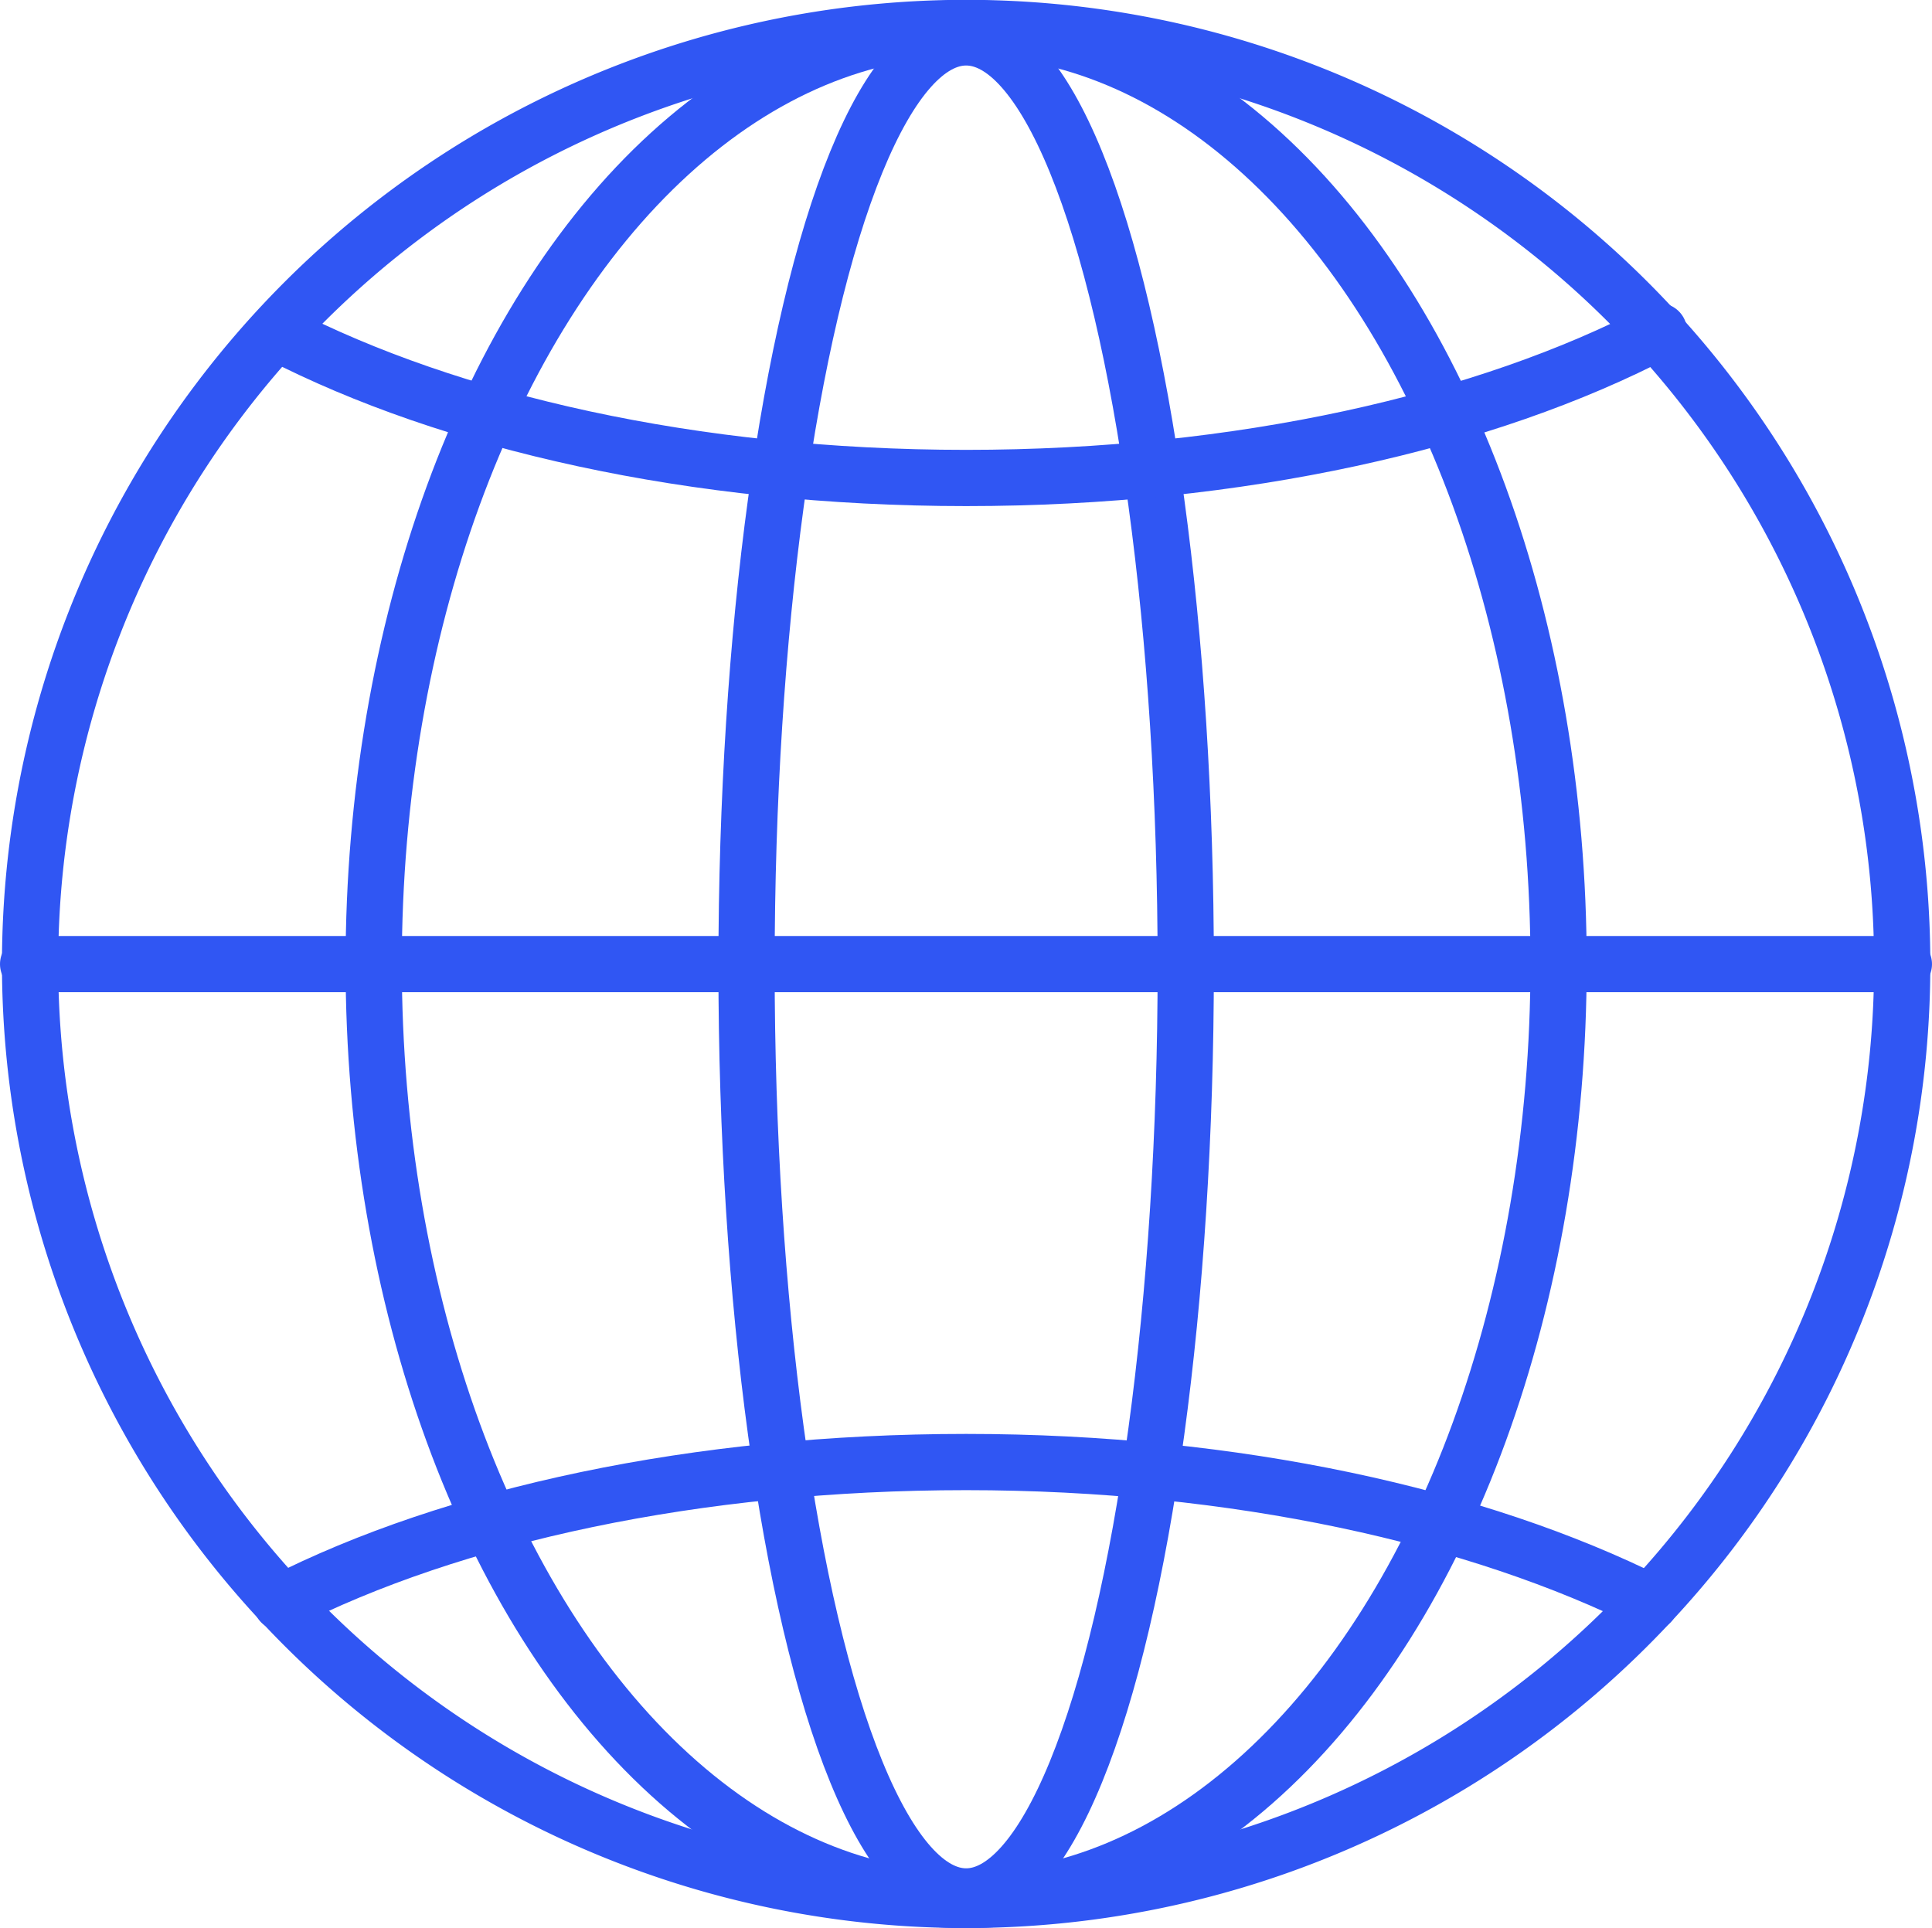 <svg xmlns="http://www.w3.org/2000/svg" viewBox="0 0 68.71 68.58"><defs><style>.cls-1{fill:none;stroke:#3056f3;stroke-linecap:round;stroke-miterlimit:10;stroke-width:2px;}</style></defs><title>icon-partners</title><g id="Layer_2" data-name="Layer 2"><g id="Layer_1-2" data-name="Layer 1"><path class="cls-1" d="M58.77,56.92a33.29,33.29,0,1,1,8.88-22.63,33.19,33.19,0,0,1-8.88,22.63"/><ellipse class="cls-1" cx="34.36" cy="34.29" rx="21.07" ry="33.29"/><ellipse class="cls-1" cx="34.36" cy="34.39" rx="7.81" ry="33.06"/><line class="cls-1" x1="1" y1="34.29" x2="67.71" y2="34.29"/><path class="cls-1" d="M59,11.78C52.85,15,44.09,17,34.36,17S16,15,9.92,11.87"/><path class="cls-1" d="M10,57c6.11-3.11,14.76-5,24.36-5s18.22,1.94,24.34,5"/></g></g></svg>